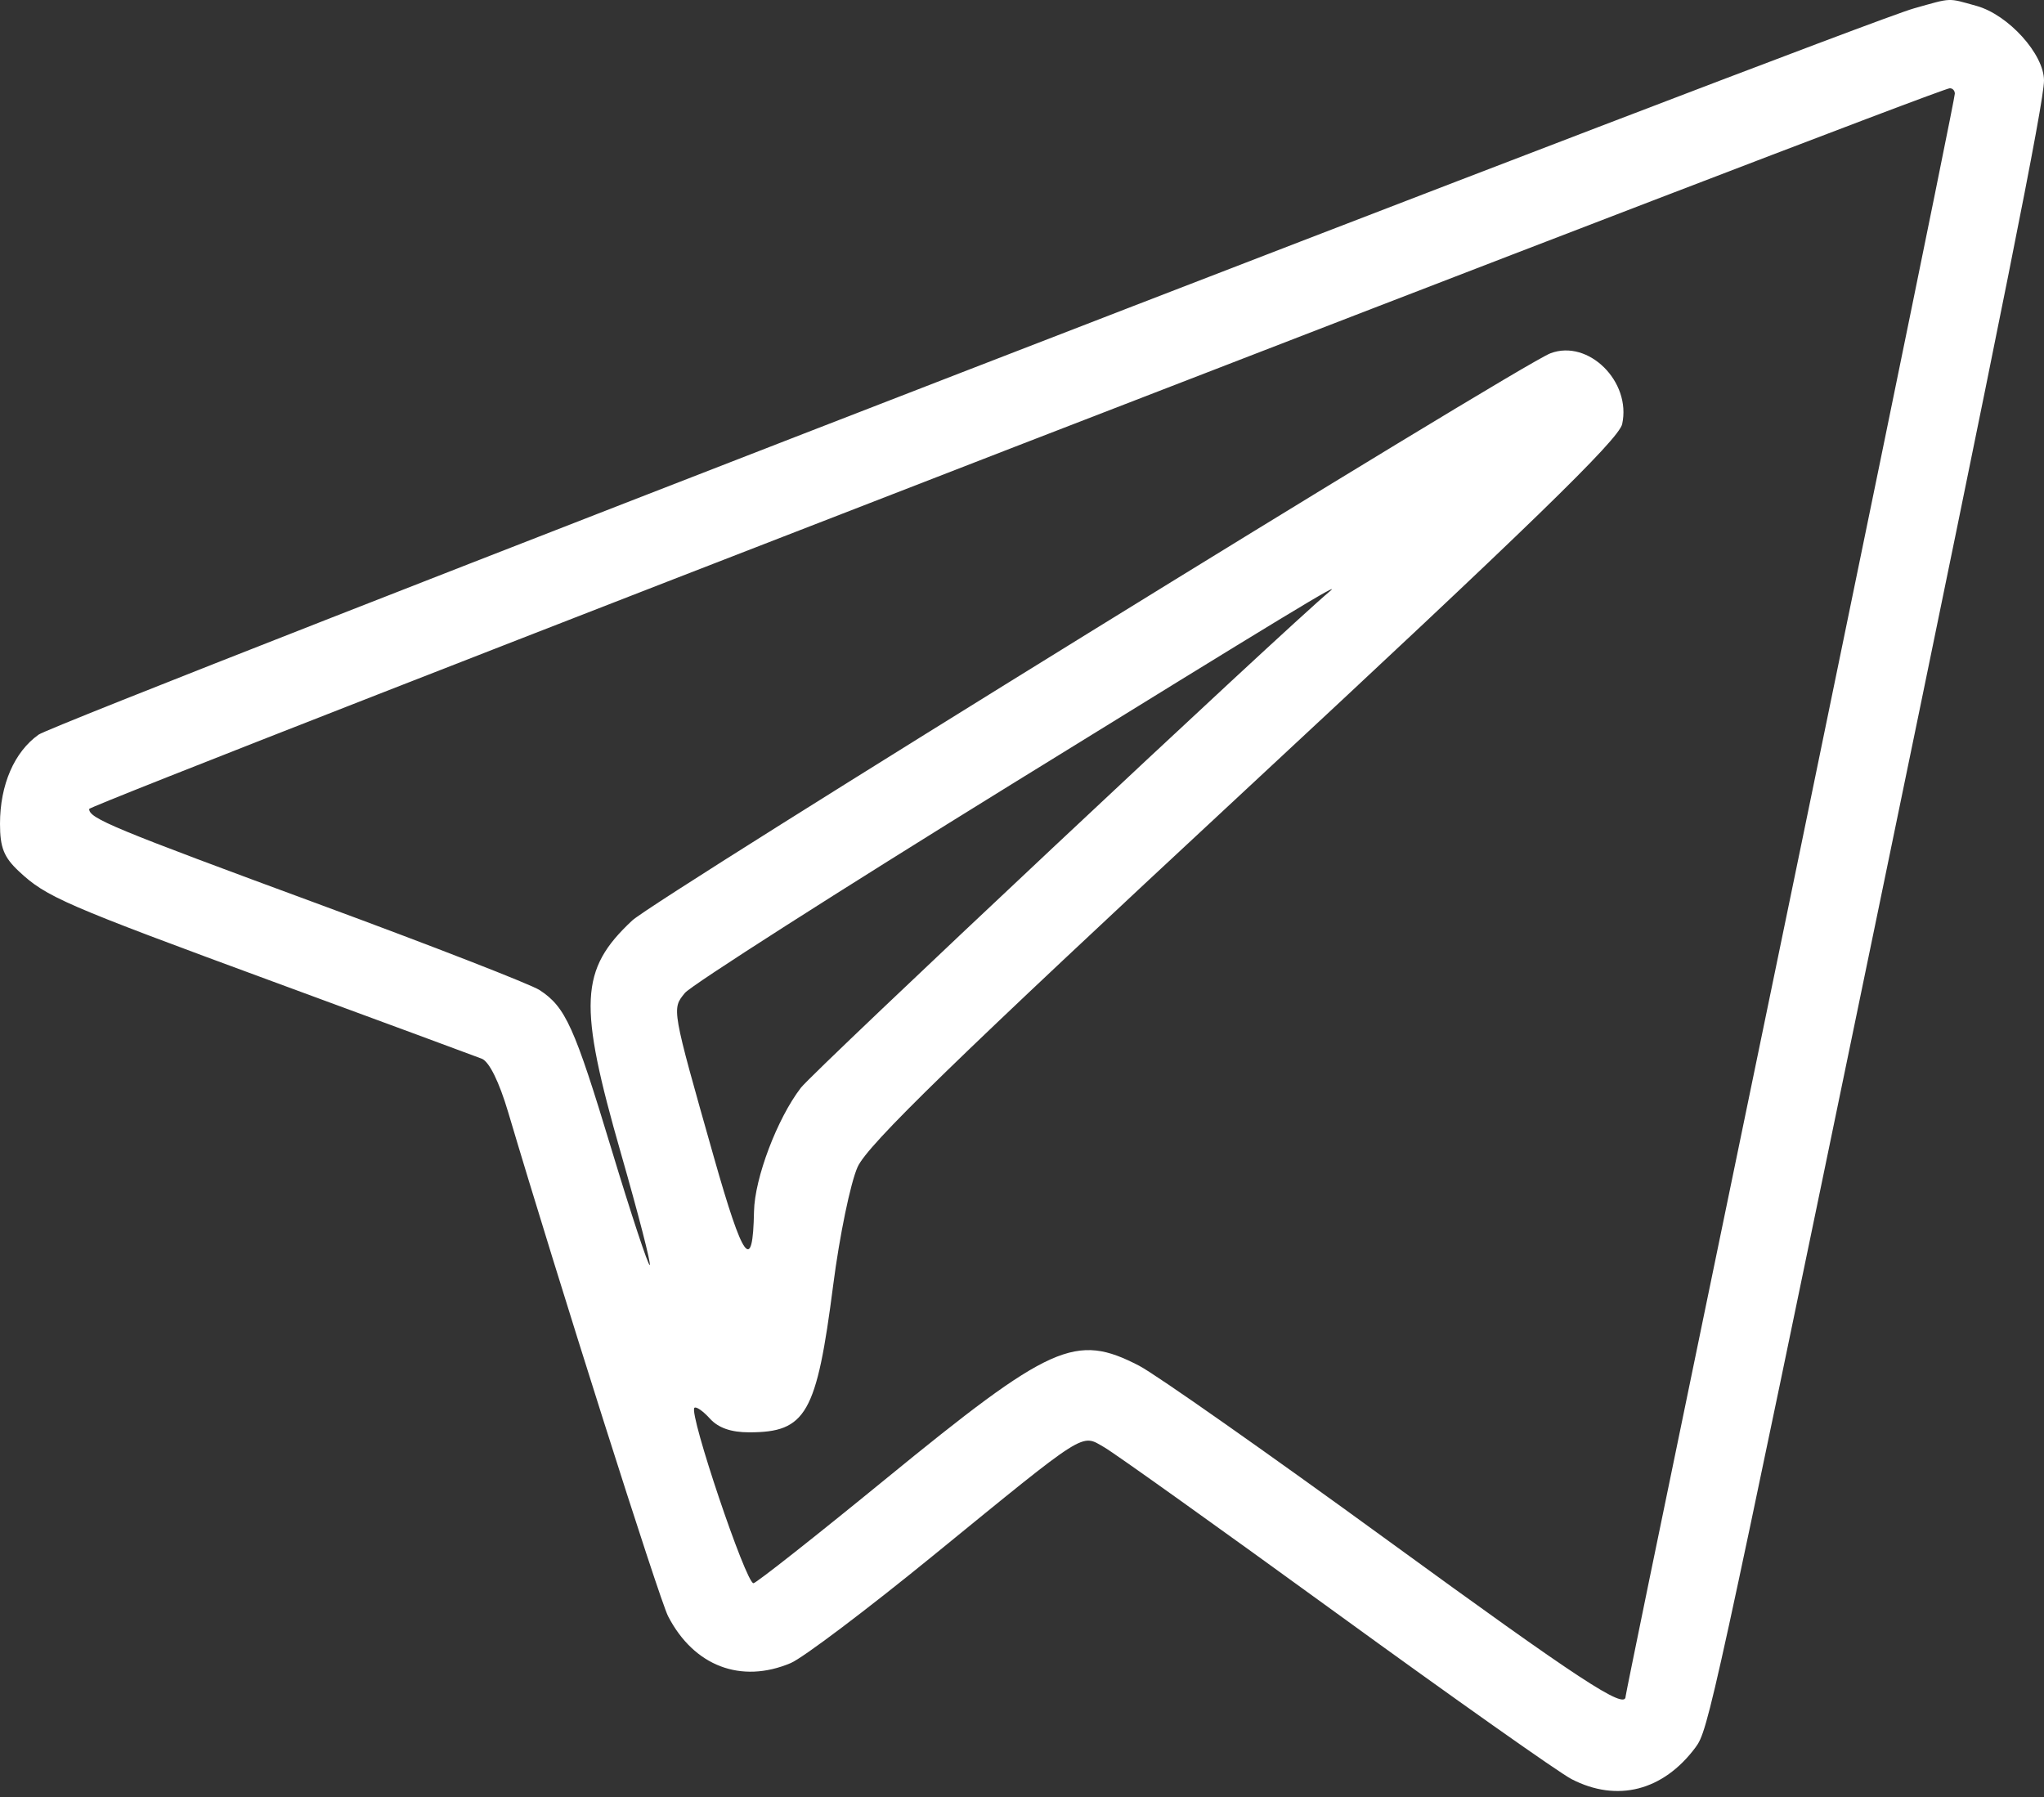 <?xml version="1.0" encoding="UTF-8"?> <svg xmlns="http://www.w3.org/2000/svg" width="298" height="262" viewBox="0 0 298 262" fill="none"><rect x="0" y="0" width="298" height="262" fill="#333333" stroke="none"/><path fill-rule="evenodd" clip-rule="evenodd" d="M279 1.233C270.405 3.65 8.483 105.089 5.637 107.104C2.084 109.619 0 114.428 0 120.114C0 123.563 0.567 124.989 2.75 127.032C6.777 130.799 9.216 131.856 40.239 143.276C55.782 148.997 69.282 153.984 70.238 154.358C71.323 154.782 72.774 157.726 74.097 162.185C81.259 186.321 96.122 233.168 97.405 235.649C101.162 242.914 108.031 245.536 115.282 242.474C117.052 241.727 126.375 234.693 136 226.843C158.727 208.307 157.561 209.045 161 211.018C162.513 211.887 177.712 222.74 194.774 235.137C211.837 247.534 227.289 258.448 229.113 259.391C235.755 262.826 242.474 261.11 247.191 254.771C249.064 252.255 249.58 249.89 273.594 133.833C292.16 44.102 298 14.887 298 11.735C298 7.899 292.801 2.15 288.168 0.863C283.879 -0.328 284.668 -0.36 279 1.233ZM285 13.655C285 14.512 268.336 95.645 248.556 191.097C242.2 221.768 237 247.08 237 247.347C237 249.359 230.315 244.972 202.372 224.626C184.842 211.862 168.511 200.387 166.081 199.126C156.811 194.317 153.247 195.913 129.017 215.722C118.852 224.033 110.227 230.833 109.85 230.833C108.746 230.833 100.411 206.089 101.236 205.263C101.48 205.02 102.496 205.723 103.494 206.827C104.722 208.184 106.576 208.833 109.221 208.833C117.529 208.833 119.052 206.162 121.478 187.333C122.399 180.183 123.997 172.451 125.03 170.15C126.487 166.907 139.142 154.604 181.383 115.364C222.939 76.761 236.009 64.066 236.5 61.833C237.861 55.635 231.575 49.423 226.052 51.507C221.496 53.227 95.612 130.989 92.165 134.213C84.507 141.376 84.27 146.356 90.548 168.227C93.049 176.941 94.931 184.235 94.731 184.436C94.53 184.637 92.026 177.068 89.166 167.616C83.732 149.654 82.461 146.836 78.675 144.356C77.412 143.528 63.088 137.95 46.843 131.96C16.329 120.707 13 119.329 13 117.945C13 117.245 282.172 12.976 284.25 12.871C284.663 12.85 285 13.203 285 13.655ZM193.917 86.18C187.341 91.659 118.675 156.11 116.76 158.599C113.314 163.08 110.022 171.767 109.93 176.621C109.757 185.746 108.377 183.875 104.065 168.669C97.884 146.873 97.931 147.138 99.852 144.775C100.758 143.66 122.2 129.96 147.5 114.332C187.513 89.614 195.9 84.527 193.917 86.18Z" fill="white"></path></svg> 